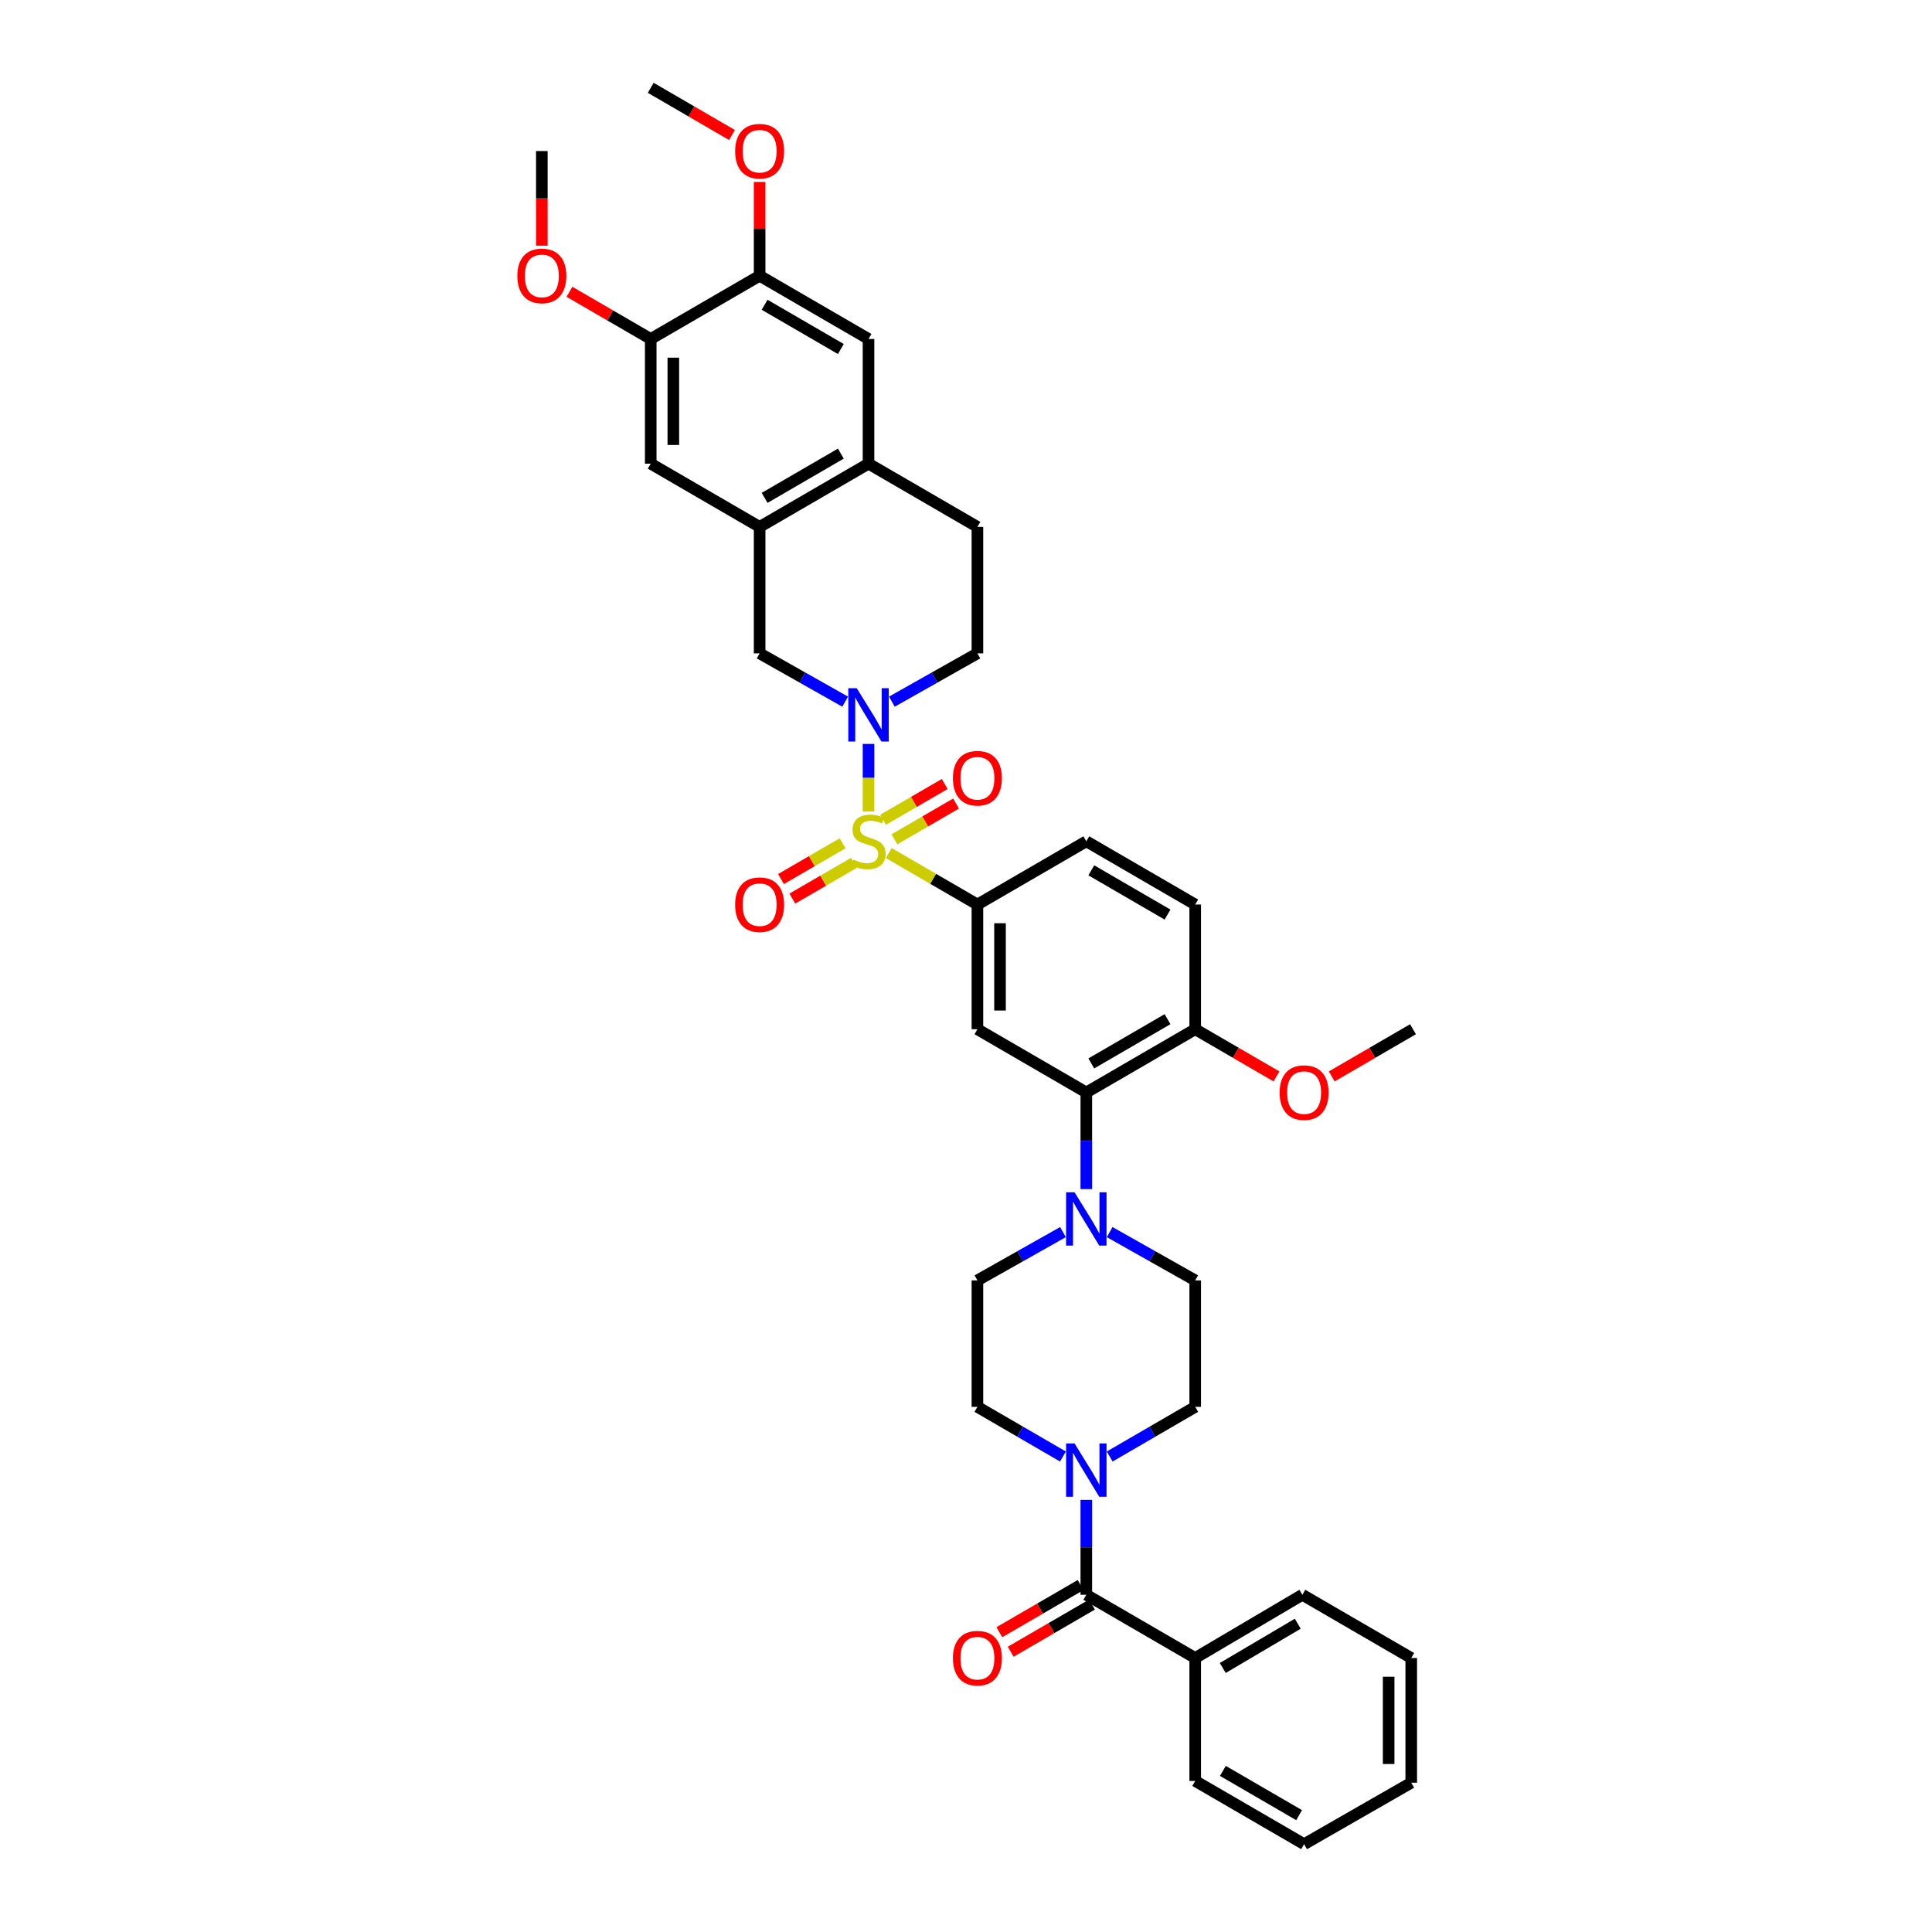 <?xml version='1.0' encoding='iso-8859-1'?>
<svg version='1.1' baseProfile='full'
              xmlns='http://www.w3.org/2000/svg'
                      xmlns:rdkit='http://www.rdkit.org/xml'
                      xmlns:xlink='http://www.w3.org/1999/xlink'
                  xml:space='preserve'
width='1000px' height='1000px' viewBox='0 0 1000 1000'>
<!-- END OF HEADER -->
<rect style='opacity:1.0;fill:#FFFFFF;stroke:none' width='1000' height='1000' x='0' y='0'> </rect>
<path class='bond-0' d='M 505.909,468.183 L 505.909,532.727' style='fill:none;fill-rule:evenodd;stroke:#000000;stroke-width:6px;stroke-linecap:butt;stroke-linejoin:miter;stroke-opacity:1' />
<path class='bond-0' d='M 517.604,477.864 L 517.604,523.045' style='fill:none;fill-rule:evenodd;stroke:#000000;stroke-width:6px;stroke-linecap:butt;stroke-linejoin:miter;stroke-opacity:1' />
<path class='bond-1' d='M 505.909,468.183 L 562.273,435.456' style='fill:none;fill-rule:evenodd;stroke:#000000;stroke-width:6px;stroke-linecap:butt;stroke-linejoin:miter;stroke-opacity:1' />
<path class='bond-2' d='M 505.909,468.183 L 482.966,454.861' style='fill:none;fill-rule:evenodd;stroke:#000000;stroke-width:6px;stroke-linecap:butt;stroke-linejoin:miter;stroke-opacity:1' />
<path class='bond-2' d='M 482.966,454.861 L 460.024,441.54' style='fill:none;fill-rule:evenodd;stroke:#CCCC00;stroke-width:6px;stroke-linecap:butt;stroke-linejoin:miter;stroke-opacity:1' />
<path class='bond-3' d='M 505.909,532.727 L 562.273,565.454' style='fill:none;fill-rule:evenodd;stroke:#000000;stroke-width:6px;stroke-linecap:butt;stroke-linejoin:miter;stroke-opacity:1' />
<path class='bond-4' d='M 562.273,565.454 L 618.637,532.727' style='fill:none;fill-rule:evenodd;stroke:#000000;stroke-width:6px;stroke-linecap:butt;stroke-linejoin:miter;stroke-opacity:1' />
<path class='bond-4' d='M 564.855,550.431 L 604.31,527.522' style='fill:none;fill-rule:evenodd;stroke:#000000;stroke-width:6px;stroke-linecap:butt;stroke-linejoin:miter;stroke-opacity:1' />
<path class='bond-5' d='M 562.273,565.454 L 562.273,590.463' style='fill:none;fill-rule:evenodd;stroke:#000000;stroke-width:6px;stroke-linecap:butt;stroke-linejoin:miter;stroke-opacity:1' />
<path class='bond-5' d='M 562.273,590.463 L 562.273,615.471' style='fill:none;fill-rule:evenodd;stroke:#0000FF;stroke-width:6px;stroke-linecap:butt;stroke-linejoin:miter;stroke-opacity:1' />
<path class='bond-6' d='M 618.637,532.727 L 618.637,468.183' style='fill:none;fill-rule:evenodd;stroke:#000000;stroke-width:6px;stroke-linecap:butt;stroke-linejoin:miter;stroke-opacity:1' />
<path class='bond-7' d='M 618.637,532.727 L 639.67,544.939' style='fill:none;fill-rule:evenodd;stroke:#000000;stroke-width:6px;stroke-linecap:butt;stroke-linejoin:miter;stroke-opacity:1' />
<path class='bond-7' d='M 639.67,544.939 L 660.702,557.151' style='fill:none;fill-rule:evenodd;stroke:#FF0000;stroke-width:6px;stroke-linecap:butt;stroke-linejoin:miter;stroke-opacity:1' />
<path class='bond-8' d='M 618.637,468.183 L 562.273,435.456' style='fill:none;fill-rule:evenodd;stroke:#000000;stroke-width:6px;stroke-linecap:butt;stroke-linejoin:miter;stroke-opacity:1' />
<path class='bond-8' d='M 604.31,473.388 L 564.855,450.479' style='fill:none;fill-rule:evenodd;stroke:#000000;stroke-width:6px;stroke-linecap:butt;stroke-linejoin:miter;stroke-opacity:1' />
<path class='bond-9' d='M 436.13,436.483 L 420.185,445.741' style='fill:none;fill-rule:evenodd;stroke:#CCCC00;stroke-width:6px;stroke-linecap:butt;stroke-linejoin:miter;stroke-opacity:1' />
<path class='bond-9' d='M 420.185,445.741 L 404.241,454.999' style='fill:none;fill-rule:evenodd;stroke:#FF0000;stroke-width:6px;stroke-linecap:butt;stroke-linejoin:miter;stroke-opacity:1' />
<path class='bond-9' d='M 442.002,446.597 L 426.058,455.855' style='fill:none;fill-rule:evenodd;stroke:#CCCC00;stroke-width:6px;stroke-linecap:butt;stroke-linejoin:miter;stroke-opacity:1' />
<path class='bond-9' d='M 426.058,455.855 L 410.113,465.113' style='fill:none;fill-rule:evenodd;stroke:#FF0000;stroke-width:6px;stroke-linecap:butt;stroke-linejoin:miter;stroke-opacity:1' />
<path class='bond-10' d='M 449.545,420.058 L 449.545,402.556' style='fill:none;fill-rule:evenodd;stroke:#CCCC00;stroke-width:6px;stroke-linecap:butt;stroke-linejoin:miter;stroke-opacity:1' />
<path class='bond-10' d='M 449.545,402.556 L 449.545,385.053' style='fill:none;fill-rule:evenodd;stroke:#0000FF;stroke-width:6px;stroke-linecap:butt;stroke-linejoin:miter;stroke-opacity:1' />
<path class='bond-11' d='M 462.96,434.428 L 478.904,425.17' style='fill:none;fill-rule:evenodd;stroke:#CCCC00;stroke-width:6px;stroke-linecap:butt;stroke-linejoin:miter;stroke-opacity:1' />
<path class='bond-11' d='M 478.904,425.17 L 494.849,415.912' style='fill:none;fill-rule:evenodd;stroke:#FF0000;stroke-width:6px;stroke-linecap:butt;stroke-linejoin:miter;stroke-opacity:1' />
<path class='bond-11' d='M 457.087,424.314 L 473.032,415.056' style='fill:none;fill-rule:evenodd;stroke:#CCCC00;stroke-width:6px;stroke-linecap:butt;stroke-linejoin:miter;stroke-opacity:1' />
<path class='bond-11' d='M 473.032,415.056 L 488.977,405.798' style='fill:none;fill-rule:evenodd;stroke:#FF0000;stroke-width:6px;stroke-linecap:butt;stroke-linejoin:miter;stroke-opacity:1' />
<path class='bond-12' d='M 437.46,363.178 L 415.32,350.678' style='fill:none;fill-rule:evenodd;stroke:#0000FF;stroke-width:6px;stroke-linecap:butt;stroke-linejoin:miter;stroke-opacity:1' />
<path class='bond-12' d='M 415.32,350.678 L 393.181,338.178' style='fill:none;fill-rule:evenodd;stroke:#000000;stroke-width:6px;stroke-linecap:butt;stroke-linejoin:miter;stroke-opacity:1' />
<path class='bond-13' d='M 461.63,363.178 L 483.77,350.678' style='fill:none;fill-rule:evenodd;stroke:#0000FF;stroke-width:6px;stroke-linecap:butt;stroke-linejoin:miter;stroke-opacity:1' />
<path class='bond-13' d='M 483.77,350.678 L 505.909,338.178' style='fill:none;fill-rule:evenodd;stroke:#000000;stroke-width:6px;stroke-linecap:butt;stroke-linejoin:miter;stroke-opacity:1' />
<path class='bond-14' d='M 689.301,557.151 L 710.333,544.939' style='fill:none;fill-rule:evenodd;stroke:#FF0000;stroke-width:6px;stroke-linecap:butt;stroke-linejoin:miter;stroke-opacity:1' />
<path class='bond-14' d='M 710.333,544.939 L 731.366,532.727' style='fill:none;fill-rule:evenodd;stroke:#000000;stroke-width:6px;stroke-linecap:butt;stroke-linejoin:miter;stroke-opacity:1' />
<path class='bond-15' d='M 550.188,637.73 L 528.049,650.228' style='fill:none;fill-rule:evenodd;stroke:#0000FF;stroke-width:6px;stroke-linecap:butt;stroke-linejoin:miter;stroke-opacity:1' />
<path class='bond-15' d='M 528.049,650.228 L 505.909,662.725' style='fill:none;fill-rule:evenodd;stroke:#000000;stroke-width:6px;stroke-linecap:butt;stroke-linejoin:miter;stroke-opacity:1' />
<path class='bond-16' d='M 574.359,637.73 L 596.498,650.228' style='fill:none;fill-rule:evenodd;stroke:#0000FF;stroke-width:6px;stroke-linecap:butt;stroke-linejoin:miter;stroke-opacity:1' />
<path class='bond-16' d='M 596.498,650.228 L 618.637,662.725' style='fill:none;fill-rule:evenodd;stroke:#000000;stroke-width:6px;stroke-linecap:butt;stroke-linejoin:miter;stroke-opacity:1' />
<path class='bond-17' d='M 505.909,662.725 L 505.909,728.186' style='fill:none;fill-rule:evenodd;stroke:#000000;stroke-width:6px;stroke-linecap:butt;stroke-linejoin:miter;stroke-opacity:1' />
<path class='bond-18' d='M 505.909,728.186 L 528.043,741.037' style='fill:none;fill-rule:evenodd;stroke:#000000;stroke-width:6px;stroke-linecap:butt;stroke-linejoin:miter;stroke-opacity:1' />
<path class='bond-18' d='M 528.043,741.037 L 550.177,753.889' style='fill:none;fill-rule:evenodd;stroke:#0000FF;stroke-width:6px;stroke-linecap:butt;stroke-linejoin:miter;stroke-opacity:1' />
<path class='bond-19' d='M 574.37,753.889 L 596.504,741.037' style='fill:none;fill-rule:evenodd;stroke:#0000FF;stroke-width:6px;stroke-linecap:butt;stroke-linejoin:miter;stroke-opacity:1' />
<path class='bond-19' d='M 596.504,741.037 L 618.637,728.186' style='fill:none;fill-rule:evenodd;stroke:#000000;stroke-width:6px;stroke-linecap:butt;stroke-linejoin:miter;stroke-opacity:1' />
<path class='bond-20' d='M 562.273,776.326 L 562.273,800.892' style='fill:none;fill-rule:evenodd;stroke:#0000FF;stroke-width:6px;stroke-linecap:butt;stroke-linejoin:miter;stroke-opacity:1' />
<path class='bond-20' d='M 562.273,800.892 L 562.273,825.457' style='fill:none;fill-rule:evenodd;stroke:#000000;stroke-width:6px;stroke-linecap:butt;stroke-linejoin:miter;stroke-opacity:1' />
<path class='bond-21' d='M 618.637,728.186 L 618.637,662.725' style='fill:none;fill-rule:evenodd;stroke:#000000;stroke-width:6px;stroke-linecap:butt;stroke-linejoin:miter;stroke-opacity:1' />
<path class='bond-22' d='M 559.337,820.4 L 538.305,832.612' style='fill:none;fill-rule:evenodd;stroke:#000000;stroke-width:6px;stroke-linecap:butt;stroke-linejoin:miter;stroke-opacity:1' />
<path class='bond-22' d='M 538.305,832.612 L 517.272,844.824' style='fill:none;fill-rule:evenodd;stroke:#FF0000;stroke-width:6px;stroke-linecap:butt;stroke-linejoin:miter;stroke-opacity:1' />
<path class='bond-22' d='M 565.21,830.514 L 544.177,842.726' style='fill:none;fill-rule:evenodd;stroke:#000000;stroke-width:6px;stroke-linecap:butt;stroke-linejoin:miter;stroke-opacity:1' />
<path class='bond-22' d='M 544.177,842.726 L 523.144,854.938' style='fill:none;fill-rule:evenodd;stroke:#FF0000;stroke-width:6px;stroke-linecap:butt;stroke-linejoin:miter;stroke-opacity:1' />
<path class='bond-23' d='M 562.273,825.457 L 618.637,858.184' style='fill:none;fill-rule:evenodd;stroke:#000000;stroke-width:6px;stroke-linecap:butt;stroke-linejoin:miter;stroke-opacity:1' />
<path class='bond-24' d='M 505.909,338.178 L 505.909,272.724' style='fill:none;fill-rule:evenodd;stroke:#000000;stroke-width:6px;stroke-linecap:butt;stroke-linejoin:miter;stroke-opacity:1' />
<path class='bond-25' d='M 505.909,272.724 L 449.545,239.997' style='fill:none;fill-rule:evenodd;stroke:#000000;stroke-width:6px;stroke-linecap:butt;stroke-linejoin:miter;stroke-opacity:1' />
<path class='bond-26' d='M 393.181,272.724 L 393.181,338.178' style='fill:none;fill-rule:evenodd;stroke:#000000;stroke-width:6px;stroke-linecap:butt;stroke-linejoin:miter;stroke-opacity:1' />
<path class='bond-27' d='M 393.181,272.724 L 449.545,239.997' style='fill:none;fill-rule:evenodd;stroke:#000000;stroke-width:6px;stroke-linecap:butt;stroke-linejoin:miter;stroke-opacity:1' />
<path class='bond-27' d='M 395.763,257.701 L 435.218,234.792' style='fill:none;fill-rule:evenodd;stroke:#000000;stroke-width:6px;stroke-linecap:butt;stroke-linejoin:miter;stroke-opacity:1' />
<path class='bond-28' d='M 393.181,272.724 L 336.817,239.997' style='fill:none;fill-rule:evenodd;stroke:#000000;stroke-width:6px;stroke-linecap:butt;stroke-linejoin:miter;stroke-opacity:1' />
<path class='bond-29' d='M 449.545,239.997 L 449.545,175.453' style='fill:none;fill-rule:evenodd;stroke:#000000;stroke-width:6px;stroke-linecap:butt;stroke-linejoin:miter;stroke-opacity:1' />
<path class='bond-30' d='M 449.545,175.453 L 393.181,142.726' style='fill:none;fill-rule:evenodd;stroke:#000000;stroke-width:6px;stroke-linecap:butt;stroke-linejoin:miter;stroke-opacity:1' />
<path class='bond-30' d='M 435.218,180.658 L 395.763,157.749' style='fill:none;fill-rule:evenodd;stroke:#000000;stroke-width:6px;stroke-linecap:butt;stroke-linejoin:miter;stroke-opacity:1' />
<path class='bond-31' d='M 393.181,142.726 L 336.817,175.453' style='fill:none;fill-rule:evenodd;stroke:#000000;stroke-width:6px;stroke-linecap:butt;stroke-linejoin:miter;stroke-opacity:1' />
<path class='bond-32' d='M 393.181,142.726 L 393.181,118.453' style='fill:none;fill-rule:evenodd;stroke:#000000;stroke-width:6px;stroke-linecap:butt;stroke-linejoin:miter;stroke-opacity:1' />
<path class='bond-32' d='M 393.181,118.453 L 393.181,94.18' style='fill:none;fill-rule:evenodd;stroke:#FF0000;stroke-width:6px;stroke-linecap:butt;stroke-linejoin:miter;stroke-opacity:1' />
<path class='bond-33' d='M 336.817,175.453 L 336.817,239.997' style='fill:none;fill-rule:evenodd;stroke:#000000;stroke-width:6px;stroke-linecap:butt;stroke-linejoin:miter;stroke-opacity:1' />
<path class='bond-33' d='M 348.512,185.134 L 348.512,230.315' style='fill:none;fill-rule:evenodd;stroke:#000000;stroke-width:6px;stroke-linecap:butt;stroke-linejoin:miter;stroke-opacity:1' />
<path class='bond-34' d='M 336.817,175.453 L 315.784,163.241' style='fill:none;fill-rule:evenodd;stroke:#000000;stroke-width:6px;stroke-linecap:butt;stroke-linejoin:miter;stroke-opacity:1' />
<path class='bond-34' d='M 315.784,163.241 L 294.752,151.028' style='fill:none;fill-rule:evenodd;stroke:#FF0000;stroke-width:6px;stroke-linecap:butt;stroke-linejoin:miter;stroke-opacity:1' />
<path class='bond-35' d='M 378.882,69.879 L 357.849,57.667' style='fill:none;fill-rule:evenodd;stroke:#FF0000;stroke-width:6px;stroke-linecap:butt;stroke-linejoin:miter;stroke-opacity:1' />
<path class='bond-35' d='M 357.849,57.667 L 336.817,45.455' style='fill:none;fill-rule:evenodd;stroke:#000000;stroke-width:6px;stroke-linecap:butt;stroke-linejoin:miter;stroke-opacity:1' />
<path class='bond-36' d='M 280.452,127.156 L 280.452,102.669' style='fill:none;fill-rule:evenodd;stroke:#FF0000;stroke-width:6px;stroke-linecap:butt;stroke-linejoin:miter;stroke-opacity:1' />
<path class='bond-36' d='M 280.452,102.669 L 280.452,78.181' style='fill:none;fill-rule:evenodd;stroke:#000000;stroke-width:6px;stroke-linecap:butt;stroke-linejoin:miter;stroke-opacity:1' />
<path class='bond-37' d='M 618.637,858.184 L 674.092,825.457' style='fill:none;fill-rule:evenodd;stroke:#000000;stroke-width:6px;stroke-linecap:butt;stroke-linejoin:miter;stroke-opacity:1' />
<path class='bond-37' d='M 632.9,863.347 L 671.718,840.438' style='fill:none;fill-rule:evenodd;stroke:#000000;stroke-width:6px;stroke-linecap:butt;stroke-linejoin:miter;stroke-opacity:1' />
<path class='bond-38' d='M 618.637,858.184 L 618.637,921.818' style='fill:none;fill-rule:evenodd;stroke:#000000;stroke-width:6px;stroke-linecap:butt;stroke-linejoin:miter;stroke-opacity:1' />
<path class='bond-39' d='M 674.092,825.457 L 730.456,858.184' style='fill:none;fill-rule:evenodd;stroke:#000000;stroke-width:6px;stroke-linecap:butt;stroke-linejoin:miter;stroke-opacity:1' />
<path class='bond-40' d='M 618.637,921.818 L 675.002,954.545' style='fill:none;fill-rule:evenodd;stroke:#000000;stroke-width:6px;stroke-linecap:butt;stroke-linejoin:miter;stroke-opacity:1' />
<path class='bond-40' d='M 632.965,916.614 L 672.419,939.523' style='fill:none;fill-rule:evenodd;stroke:#000000;stroke-width:6px;stroke-linecap:butt;stroke-linejoin:miter;stroke-opacity:1' />
<path class='bond-41' d='M 730.456,858.184 L 730.456,922.728' style='fill:none;fill-rule:evenodd;stroke:#000000;stroke-width:6px;stroke-linecap:butt;stroke-linejoin:miter;stroke-opacity:1' />
<path class='bond-41' d='M 718.761,867.865 L 718.761,913.046' style='fill:none;fill-rule:evenodd;stroke:#000000;stroke-width:6px;stroke-linecap:butt;stroke-linejoin:miter;stroke-opacity:1' />
<path class='bond-42' d='M 675.002,954.545 L 730.456,922.728' style='fill:none;fill-rule:evenodd;stroke:#000000;stroke-width:6px;stroke-linecap:butt;stroke-linejoin:miter;stroke-opacity:1' />
<path  class='atom-6' d='M 441.748 444.929
Q 442.06 445.046, 443.346 445.592
Q 444.633 446.137, 446.036 446.488
Q 447.479 446.8, 448.882 446.8
Q 451.494 446.8, 453.014 445.553
Q 454.535 444.266, 454.535 442.044
Q 454.535 440.524, 453.755 439.588
Q 453.014 438.652, 451.845 438.146
Q 450.675 437.639, 448.726 437.054
Q 446.27 436.313, 444.789 435.612
Q 443.346 434.91, 442.294 433.429
Q 441.28 431.947, 441.28 429.452
Q 441.28 425.983, 443.619 423.839
Q 445.997 421.694, 450.675 421.694
Q 453.872 421.694, 457.498 423.215
L 456.601 426.217
Q 453.287 424.852, 450.792 424.852
Q 448.103 424.852, 446.621 425.983
Q 445.14 427.074, 445.179 428.984
Q 445.179 430.466, 445.919 431.362
Q 446.699 432.259, 447.791 432.766
Q 448.921 433.273, 450.792 433.857
Q 453.287 434.637, 454.769 435.417
Q 456.25 436.196, 457.303 437.795
Q 458.394 439.354, 458.394 442.044
Q 458.394 445.864, 455.821 447.931
Q 453.287 449.958, 449.038 449.958
Q 446.582 449.958, 444.711 449.412
Q 442.879 448.905, 440.696 448.009
L 441.748 444.929
' fill='#CCCC00'/>
<path  class='atom-7' d='M 380.511 468.261
Q 380.511 461.633, 383.786 457.93
Q 387.06 454.226, 393.181 454.226
Q 399.301 454.226, 402.576 457.93
Q 405.85 461.633, 405.85 468.261
Q 405.85 474.966, 402.537 478.786
Q 399.223 482.568, 393.181 482.568
Q 387.099 482.568, 383.786 478.786
Q 380.511 475.005, 380.511 468.261
M 393.181 479.449
Q 397.391 479.449, 399.652 476.642
Q 401.952 473.796, 401.952 468.261
Q 401.952 462.842, 399.652 460.113
Q 397.391 457.345, 393.181 457.345
Q 388.97 457.345, 386.67 460.074
Q 384.409 462.803, 384.409 468.261
Q 384.409 473.835, 386.67 476.642
Q 388.97 479.449, 393.181 479.449
' fill='#FF0000'/>
<path  class='atom-8' d='M 443.444 356.201
L 452.488 370.82
Q 453.385 372.263, 454.827 374.875
Q 456.27 377.487, 456.348 377.643
L 456.348 356.201
L 460.012 356.201
L 460.012 383.802
L 456.231 383.802
L 446.524 367.819
Q 445.393 365.947, 444.185 363.803
Q 443.015 361.659, 442.664 360.997
L 442.664 383.802
L 439.078 383.802
L 439.078 356.201
L 443.444 356.201
' fill='#0000FF'/>
<path  class='atom-9' d='M 493.239 402.807
Q 493.239 396.179, 496.514 392.476
Q 499.789 388.773, 505.909 388.773
Q 512.03 388.773, 515.304 392.476
Q 518.579 396.179, 518.579 402.807
Q 518.579 409.512, 515.265 413.332
Q 511.952 417.114, 505.909 417.114
Q 499.828 417.114, 496.514 413.332
Q 493.239 409.551, 493.239 402.807
M 505.909 413.995
Q 510.119 413.995, 512.38 411.188
Q 514.68 408.342, 514.68 402.807
Q 514.68 397.388, 512.38 394.659
Q 510.119 391.891, 505.909 391.891
Q 501.699 391.891, 499.399 394.62
Q 497.138 397.349, 497.138 402.807
Q 497.138 408.381, 499.399 411.188
Q 501.699 413.995, 505.909 413.995
' fill='#FF0000'/>
<path  class='atom-10' d='M 662.332 565.532
Q 662.332 558.905, 665.607 555.201
Q 668.881 551.498, 675.002 551.498
Q 681.122 551.498, 684.397 555.201
Q 687.671 558.905, 687.671 565.532
Q 687.671 572.237, 684.358 576.058
Q 681.044 579.839, 675.002 579.839
Q 668.92 579.839, 665.607 576.058
Q 662.332 572.276, 662.332 565.532
M 675.002 576.72
Q 679.212 576.72, 681.473 573.913
Q 683.773 571.068, 683.773 565.532
Q 683.773 560.113, 681.473 557.384
Q 679.212 554.616, 675.002 554.616
Q 670.791 554.616, 668.491 557.345
Q 666.23 560.074, 666.23 565.532
Q 666.23 571.107, 668.491 573.913
Q 670.791 576.72, 675.002 576.72
' fill='#FF0000'/>
<path  class='atom-12' d='M 556.172 617.108
L 565.217 631.727
Q 566.113 633.169, 567.556 635.781
Q 568.998 638.393, 569.076 638.549
L 569.076 617.108
L 572.74 617.108
L 572.74 644.708
L 568.959 644.708
L 559.252 628.725
Q 558.121 626.854, 556.913 624.709
Q 555.743 622.565, 555.393 621.903
L 555.393 644.708
L 551.806 644.708
L 551.806 617.108
L 556.172 617.108
' fill='#0000FF'/>
<path  class='atom-15' d='M 556.172 747.112
L 565.217 761.731
Q 566.113 763.174, 567.556 765.786
Q 568.998 768.397, 569.076 768.553
L 569.076 747.112
L 572.74 747.112
L 572.74 774.713
L 568.959 774.713
L 559.252 758.729
Q 558.121 756.858, 556.913 754.714
Q 555.743 752.57, 555.393 751.907
L 555.393 774.713
L 551.806 774.713
L 551.806 747.112
L 556.172 747.112
' fill='#0000FF'/>
<path  class='atom-19' d='M 493.239 858.262
Q 493.239 851.635, 496.514 847.931
Q 499.789 844.228, 505.909 844.228
Q 512.03 844.228, 515.304 847.931
Q 518.579 851.635, 518.579 858.262
Q 518.579 864.967, 515.265 868.787
Q 511.952 872.569, 505.909 872.569
Q 499.828 872.569, 496.514 868.787
Q 493.239 865.006, 493.239 858.262
M 505.909 869.45
Q 510.119 869.45, 512.38 866.643
Q 514.68 863.797, 514.68 858.262
Q 514.68 852.843, 512.38 850.114
Q 510.119 847.346, 505.909 847.346
Q 501.699 847.346, 499.399 850.075
Q 497.138 852.804, 497.138 858.262
Q 497.138 863.836, 499.399 866.643
Q 501.699 869.45, 505.909 869.45
' fill='#FF0000'/>
<path  class='atom-29' d='M 380.511 78.26
Q 380.511 71.632, 383.786 67.929
Q 387.06 64.225, 393.181 64.225
Q 399.301 64.225, 402.576 67.929
Q 405.85 71.632, 405.85 78.26
Q 405.85 84.965, 402.537 88.785
Q 399.223 92.567, 393.181 92.567
Q 387.099 92.567, 383.786 88.785
Q 380.511 85.004, 380.511 78.26
M 393.181 89.448
Q 397.391 89.448, 399.652 86.641
Q 401.952 83.795, 401.952 78.26
Q 401.952 72.841, 399.652 70.112
Q 397.391 67.344, 393.181 67.344
Q 388.97 67.344, 386.67 70.073
Q 384.409 72.802, 384.409 78.26
Q 384.409 83.834, 386.67 86.641
Q 388.97 89.448, 393.181 89.448
' fill='#FF0000'/>
<path  class='atom-30' d='M 267.783 142.804
Q 267.783 136.177, 271.057 132.473
Q 274.332 128.77, 280.452 128.77
Q 286.573 128.77, 289.847 132.473
Q 293.122 136.177, 293.122 142.804
Q 293.122 149.509, 289.808 153.329
Q 286.495 157.111, 280.452 157.111
Q 274.371 157.111, 271.057 153.329
Q 267.783 149.548, 267.783 142.804
M 280.452 153.992
Q 284.663 153.992, 286.924 151.185
Q 289.224 148.339, 289.224 142.804
Q 289.224 137.385, 286.924 134.656
Q 284.663 131.888, 280.452 131.888
Q 276.242 131.888, 273.942 134.617
Q 271.681 137.346, 271.681 142.804
Q 271.681 148.378, 273.942 151.185
Q 276.242 153.992, 280.452 153.992
' fill='#FF0000'/>
</svg>
